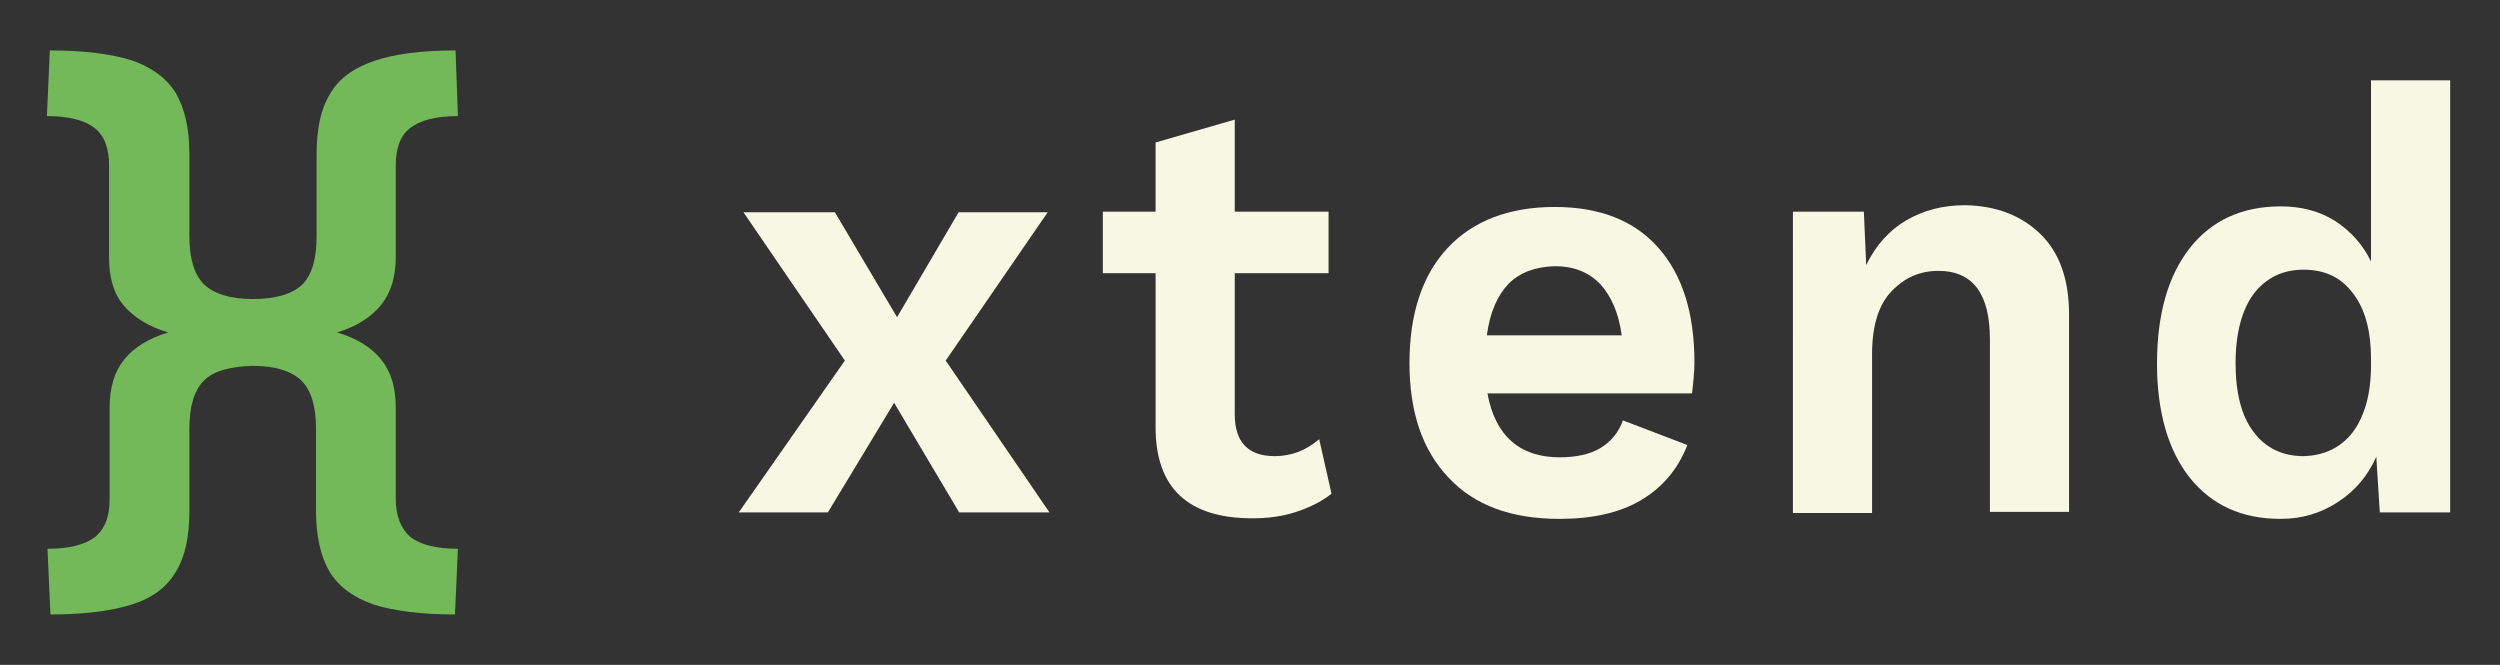 <?xml version="1.0" encoding="utf-8"?>
<!-- Generator: Adobe Illustrator 28.0.0, SVG Export Plug-In . SVG Version: 6.00 Build 0)  -->
<svg version="1.1" id="Layer_1" xmlns="http://www.w3.org/2000/svg" xmlns:xlink="http://www.w3.org/1999/xlink" x="0px" y="0px"
	 width="426.4px" height="113.4px" viewBox="0 0 426.4 113.4" style="enable-background:new 0 0 426.4 113.4;" xml:space="preserve"
	>
<rect x="0" y="0" width="426.4" height="113.4" fill="#333333" stroke="none"/>
<style type="text/css">
	.st0{fill:#74B959;}
	.st1{fill:#F6F8E4;}
	.st2{fill:#001E30;}
</style>
<g>
	<path class="st0" d="M67.5,85.1V69.5c0-3.4-0.8-6.1-2.5-8.2c-1.7-2.1-4.2-3.6-7.5-4.6c3.3-1,5.8-2.6,7.5-4.7
		c1.7-2.1,2.5-4.8,2.5-8.2V28.2c0-3,0.8-5.1,2.5-6.4c1.7-1.3,4.4-2,8.1-2L77.7,8.6c-5.8,0-10.4,0.6-13.9,1.8c-3.5,1.2-6,3-7.5,5.6
		c-1.6,2.6-2.3,6-2.3,10.3v14c0,3.9-0.8,6.6-2.5,8.3C49.7,50.2,47,51,43.1,51c-3.9,0-6.6-0.9-8.3-2.5c-1.7-1.7-2.5-4.4-2.5-8.3v-14
		c0-4.3-0.8-7.7-2.3-10.3c-1.6-2.6-4.1-4.4-7.5-5.6C19,9.2,14.3,8.6,8.5,8.6L8,19.8c3.7,0,6.4,0.7,8.1,2s2.5,3.5,2.5,6.4v15.7
		c0,3.5,0.8,6.2,2.5,8.2c1.7,2,4.2,3.6,7.6,4.6c-3.3,1-5.8,2.5-7.5,4.6c-1.7,2.1-2.5,4.8-2.5,8.2v15.6c0,3-0.8,5.1-2.5,6.5
		c-1.7,1.3-4.4,2-8.1,2l0.5,11.2c5.8,0,10.4-0.6,13.9-1.7c3.5-1.1,6-3,7.5-5.6c1.6-2.6,2.3-6,2.3-10.4V73.2c0-3.9,0.8-6.6,2.5-8.3
		c1.6-1.6,4.4-2.4,8.3-2.5c3.9,0,6.6,0.9,8.3,2.5c1.7,1.7,2.5,4.4,2.5,8.3v13.9c0,4.4,0.8,7.8,2.3,10.4c1.6,2.6,4.1,4.4,7.5,5.6
		c3.5,1.1,8.1,1.7,13.9,1.7l0.5-11.2c-3.7,0-6.4-0.7-8.1-2C68.4,90.2,67.5,88,67.5,85.1z"/>
	<g>
		<g>
			<path class="st1" d="M163.6,87.4l-11.1-18.7l-11.3,18.7H126l18.1-25.9l-17.3-25.3h15.6L153,54.1l10.5-17.9h15.2l-17.4,25.3
				L179,87.4H163.6z"/>
			<path class="st1" d="M227.1,84.2c-1.6,1.3-3.6,2.3-6,3.1c-2.4,0.8-4.9,1.1-7.5,1.1c-11,0-16.5-5.2-16.5-15.5V46.6h-9V36.1h9V24.3
				l13.5-3.9v15.7h16v10.5h-16v24.1c0,4.7,2.3,7.1,6.8,7.1c2.9,0,5.4-1,7.6-2.9L227.1,84.2z"/>
			<path class="st1" d="M288.6,67.1h-34.9C255,74.3,259.2,78,266,78c2.8,0,5.2-0.5,7-1.6c1.8-1.1,3.1-2.7,3.8-4.7l11,4.2
				c-1.6,4.1-4.2,7.2-7.9,9.4c-3.7,2.2-8.4,3.2-13.9,3.2c-8.2,0-14.5-2.3-18.9-7c-4.5-4.7-6.7-11.2-6.7-19.6s2.2-15,6.5-19.6
				s10.4-7,18.3-7c7.6,0,13.5,2.3,17.6,6.9c4.1,4.6,6.2,11.1,6.2,19.6C289,63.5,288.8,65.3,288.6,67.1z M257.3,48.4
				c-1.9,2-3.2,4.9-3.7,8.8h23c-0.5-3.8-1.8-6.7-3.7-8.8c-2-2-4.5-3-7.7-3C261.8,45.5,259.2,46.5,257.3,48.4z"/>
			<path class="st1" d="M348,39.9c3.3,3.2,4.9,7.8,4.9,13.8v33.6h-13.5V57.9c0-7.8-2.9-11.7-8.8-11.7c-3.2,0-5.8,1.2-8,3.5
				c-2.2,2.3-3.3,5.9-3.3,10.7v27.1h-13.5V36.1h12.1l0.4,9.1c1.6-3.3,3.9-5.9,6.8-7.6c2.9-1.7,6.2-2.6,10.1-2.6
				C340.4,35.1,344.7,36.7,348,39.9z"/>
			<path class="st1" d="M417.9,13.7v73.7h-12l-0.6-9.5c-1.4,3.2-3.6,5.8-6.5,7.7c-2.9,1.9-6.1,2.9-9.8,2.9c-6.6,0-11.7-2.3-15.5-7
				c-3.7-4.7-5.6-11.2-5.6-19.5c0-8.4,1.9-15,5.6-19.7c3.7-4.7,8.9-7.1,15.5-7.1c3.5,0,6.6,0.8,9.3,2.5c2.6,1.7,4.7,4,6.1,6.9V13.7
				H417.9z M401.3,73.7c2-2.7,3.1-6.5,3.1-11.4v-1c0-4.9-1-8.6-3.1-11.3c-2-2.7-4.8-4-8.4-4c-3.6,0-6.4,1.4-8.5,4.1
				c-2,2.7-3.1,6.7-3.1,11.8s1,9.1,3.1,11.8c2,2.7,4.9,4.1,8.5,4.1C396.5,77.7,399.3,76.3,401.3,73.7z"/>
		</g>
	</g>
</g>
</svg>
